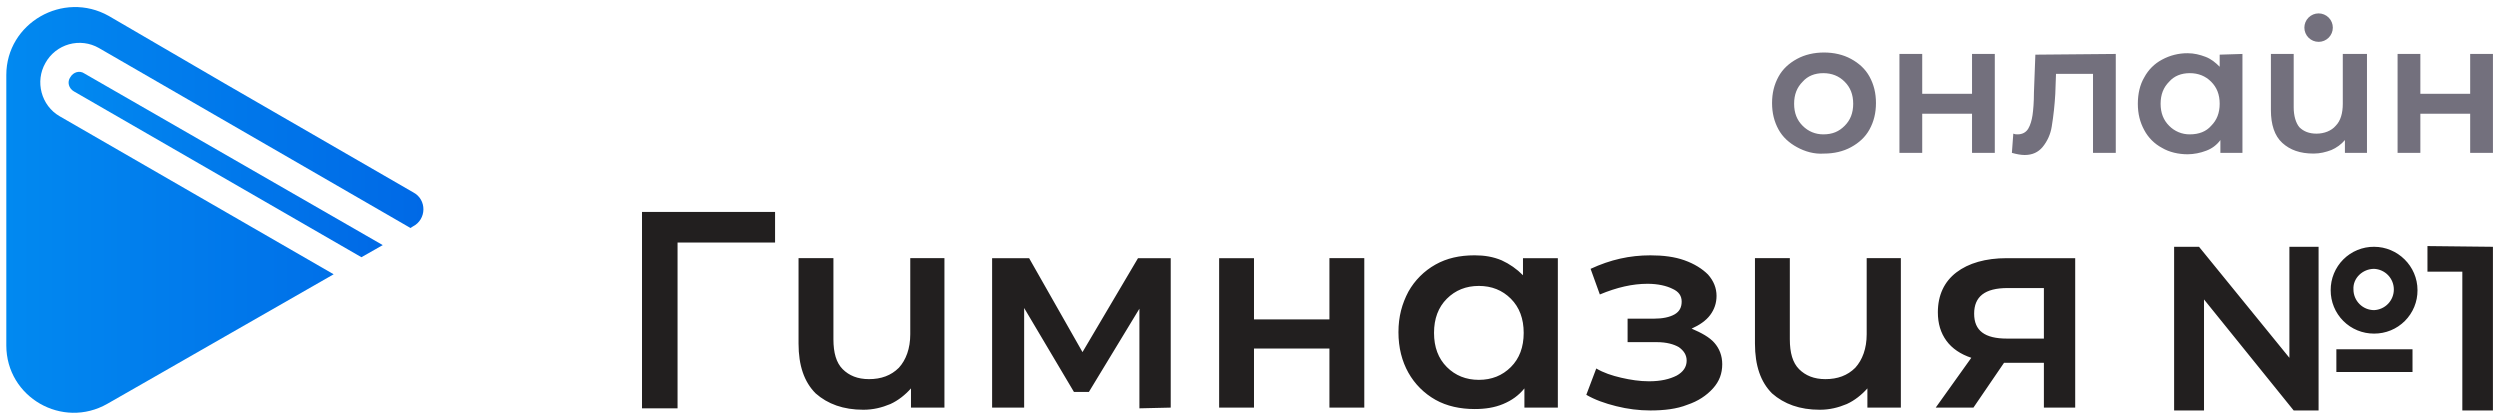 <?xml version="1.0" encoding="UTF-8"?> <svg xmlns="http://www.w3.org/2000/svg" width="187" height="31" viewBox="0 0 187 31" fill="none"> <g clip-path="url(#clip0_3337_3997)"> <path d="M28.63 18.334L27.033 19.239L5.529 6.836C5.156 6.623 4.996 6.144 5.263 5.772C5.476 5.399 5.955 5.239 6.327 5.505L28.63 18.334Z" fill="url(#paint0_linear_3337_3997)"></path> <path d="M30.919 14.394L16.814 6.249L8.137 1.193C4.73 -0.723 0.472 1.725 0.472 5.611V25.838C0.472 29.724 4.677 32.119 8.031 30.203L11.011 28.5L16.867 25.146L24.957 20.516L4.465 8.697C3.08 7.9 2.602 6.09 3.4 4.706C3.587 4.369 3.839 4.072 4.141 3.833C4.444 3.594 4.791 3.417 5.162 3.313C5.533 3.209 5.922 3.18 6.304 3.227C6.687 3.274 7.057 3.397 7.392 3.588L30.706 17.055L30.866 16.949C31.931 16.417 31.931 14.926 30.919 14.394Z" fill="url(#paint1_linear_3337_3997)"></path> </g> <g clip-path="url(#clip1_3337_3997)"> <path d="M57.975 18.14H50.681V30.542H48.022V15.852H57.975V18.14ZM70.644 19.311V30.489H68.141V29.052C67.716 29.532 67.183 29.957 66.599 30.223C65.959 30.489 65.32 30.649 64.576 30.649C63.086 30.649 61.913 30.223 61.01 29.425C60.157 28.573 59.731 27.349 59.731 25.699V19.31H62.34V25.378C62.34 26.39 62.553 27.135 63.032 27.614C63.511 28.093 64.15 28.359 65.001 28.359C65.906 28.359 66.651 28.093 67.237 27.507C67.769 26.922 68.088 26.07 68.088 25.006V19.31H70.644V19.311ZM85.228 30.543V23.09L81.448 29.318H80.332L76.606 23.038V30.489H74.21V19.311H76.978L80.971 26.337L85.123 19.311H87.57V30.489L85.228 30.543ZM91.191 19.311H93.799V23.889H99.441V19.31H102.049V30.488H99.441V26.07H93.799V30.488H91.191V19.311ZM116.527 19.311V30.489H114.026V29.052C113.6 29.584 113.067 29.957 112.429 30.223C111.789 30.489 111.098 30.596 110.299 30.596C109.235 30.596 108.223 30.383 107.372 29.904C106.525 29.428 105.825 28.728 105.349 27.881C104.87 27.029 104.604 26.018 104.604 24.847C104.604 23.676 104.87 22.717 105.349 21.813C105.825 20.965 106.525 20.265 107.372 19.79C108.223 19.311 109.182 19.098 110.299 19.098C111.045 19.098 111.683 19.205 112.322 19.471C112.918 19.743 113.459 20.122 113.919 20.588V19.311H116.527ZM113.014 27.455C113.653 26.816 113.972 25.965 113.972 24.9C113.972 23.836 113.652 22.984 113.014 22.345C112.375 21.706 111.577 21.387 110.619 21.387C109.661 21.387 108.862 21.707 108.223 22.345C107.585 22.984 107.265 23.835 107.265 24.9C107.265 25.965 107.585 26.816 108.223 27.455C108.863 28.094 109.661 28.413 110.619 28.413C111.577 28.413 112.375 28.093 113.014 27.455ZM128.238 25.645C128.61 26.071 128.823 26.604 128.823 27.242C128.823 27.934 128.61 28.52 128.131 29.052C127.652 29.584 127.013 30.01 126.215 30.276C125.416 30.596 124.458 30.702 123.447 30.702C122.595 30.702 121.744 30.596 120.892 30.382C120.04 30.17 119.295 29.904 118.656 29.532L119.401 27.562C119.934 27.881 120.573 28.094 121.265 28.254C121.957 28.414 122.648 28.52 123.341 28.52C124.245 28.52 124.884 28.36 125.416 28.094C125.896 27.828 126.162 27.455 126.162 26.976C126.162 26.55 125.949 26.231 125.576 25.965C125.204 25.752 124.671 25.592 123.926 25.592H121.744V23.836H123.714C124.352 23.836 124.884 23.729 125.257 23.516C125.629 23.303 125.789 22.984 125.789 22.558C125.789 22.132 125.576 21.813 125.097 21.6C124.671 21.387 124.032 21.227 123.234 21.227C122.116 21.227 120.945 21.493 119.668 22.026L118.976 20.109C120.466 19.417 121.903 19.099 123.447 19.099C124.405 19.099 125.257 19.204 126.002 19.471C126.747 19.737 127.332 20.109 127.759 20.535C128.184 21.015 128.397 21.547 128.397 22.132C128.397 22.664 128.237 23.143 127.918 23.569C127.598 23.995 127.12 24.315 126.534 24.581C127.279 24.901 127.865 25.22 128.238 25.645ZM142.184 19.311V30.489H139.681V29.052C139.255 29.532 138.723 29.957 138.137 30.223C137.499 30.489 136.86 30.649 136.115 30.649C134.625 30.649 133.453 30.223 132.548 29.425C131.697 28.573 131.271 27.349 131.271 25.699V19.31H133.879V25.378C133.879 26.39 134.092 27.135 134.571 27.614C135.051 28.093 135.689 28.359 136.541 28.359C137.445 28.359 138.191 28.093 138.776 27.507C139.308 26.922 139.628 26.07 139.628 25.006V19.31H142.183L142.184 19.311ZM155.225 19.311V30.489H152.883V27.136H149.902L147.613 30.489H144.792L147.454 26.763C146.655 26.497 146.016 26.071 145.59 25.486C145.165 24.9 144.952 24.208 144.952 23.356C144.952 22.079 145.431 21.068 146.336 20.376C147.241 19.684 148.518 19.311 150.115 19.311H155.225ZM147.666 23.463C147.666 24.74 148.465 25.326 150.115 25.326H152.883V21.546H150.168C148.465 21.546 147.666 22.186 147.666 23.463ZM186.471 18.46V30.702H184.182V20.322H181.574V18.406L186.471 18.46ZM173.43 18.46V30.702H171.567L164.86 22.398V30.702H162.624V18.46H164.487L171.247 26.764V18.46H173.43ZM177.582 20.11C177.98 20.127 178.356 20.297 178.631 20.585C178.906 20.872 179.059 21.255 179.059 21.653C179.059 22.051 178.906 22.434 178.631 22.721C178.356 23.009 177.98 23.179 177.582 23.197C177.173 23.196 176.78 23.034 176.491 22.744C176.201 22.454 176.039 22.062 176.038 21.653C175.985 20.802 176.73 20.11 177.582 20.11ZM177.582 18.46C177.155 18.457 176.732 18.539 176.337 18.701C175.942 18.863 175.583 19.102 175.281 19.404C174.979 19.706 174.74 20.065 174.577 20.46C174.415 20.855 174.333 21.279 174.335 21.706C174.333 22.133 174.415 22.556 174.577 22.951C174.739 23.347 174.978 23.706 175.28 24.008C175.582 24.31 175.941 24.549 176.337 24.711C176.732 24.873 177.155 24.955 177.582 24.953C178.01 24.955 178.433 24.873 178.828 24.711C179.223 24.549 179.582 24.309 179.884 24.008C180.186 23.705 180.425 23.346 180.588 22.951C180.75 22.556 180.832 22.133 180.829 21.706C180.829 19.896 179.338 18.46 177.582 18.46ZM180.456 26.124H174.76V27.828H180.456V26.124Z" fill="#221F1F"></path> <path d="M134.413 11.008C133.828 10.688 133.349 10.263 133.029 9.678C132.71 9.092 132.55 8.453 132.55 7.708C132.55 6.963 132.71 6.324 133.03 5.738C133.349 5.153 133.828 4.728 134.413 4.408C134.999 4.088 135.691 3.928 136.436 3.928C137.181 3.928 137.873 4.088 138.459 4.408C139.044 4.728 139.524 5.153 139.843 5.738C140.163 6.324 140.322 6.963 140.322 7.708C140.322 8.453 140.162 9.092 139.842 9.678C139.523 10.263 139.044 10.688 138.459 11.008C137.873 11.328 137.181 11.488 136.436 11.488C135.691 11.541 134.999 11.328 134.413 11.008ZM137.98 9.411C138.406 8.985 138.619 8.453 138.619 7.761C138.619 7.069 138.406 6.537 137.979 6.111C137.554 5.685 137.022 5.472 136.383 5.472C135.744 5.472 135.212 5.685 134.839 6.111C134.413 6.537 134.2 7.069 134.2 7.761C134.2 8.453 134.413 8.985 134.84 9.411C135.265 9.837 135.797 10.05 136.383 10.05C137.075 10.05 137.554 9.837 137.98 9.411ZM142.078 4.035H143.782V7.015H147.508V4.035H149.211V11.434H147.508V8.506H143.782V11.434H142.078V4.035ZM158.26 4.035V11.434H156.557V5.525H153.789L153.736 7.015C153.691 7.836 153.602 8.654 153.47 9.465C153.382 10.032 153.143 10.565 152.778 11.008C152.458 11.381 152.033 11.594 151.447 11.594C151.181 11.594 150.861 11.54 150.489 11.434L150.595 9.997C150.696 10.04 150.805 10.058 150.915 10.05C151.287 10.05 151.553 9.89 151.713 9.624C151.873 9.358 151.979 8.985 152.033 8.613C152.086 8.24 152.139 7.655 152.139 6.909L152.245 4.089L158.26 4.035ZM167.735 4.035V11.434H166.085V10.476C165.818 10.842 165.447 11.12 165.021 11.274C164.579 11.444 164.11 11.534 163.637 11.54C162.945 11.54 162.253 11.38 161.72 11.061C161.153 10.761 160.69 10.297 160.39 9.731C160.07 9.145 159.91 8.506 159.91 7.761C159.91 7.016 160.07 6.324 160.39 5.791C160.69 5.225 161.153 4.761 161.72 4.461C162.308 4.141 162.967 3.976 163.637 3.981C164.116 3.981 164.541 4.088 164.967 4.248C165.393 4.408 165.713 4.674 166.032 4.993V4.088L167.735 4.035ZM165.393 9.411C165.819 8.985 166.032 8.453 166.032 7.761C166.032 7.069 165.819 6.537 165.393 6.111C164.967 5.685 164.435 5.472 163.796 5.472C163.157 5.472 162.625 5.685 162.253 6.111C161.827 6.537 161.614 7.069 161.614 7.761C161.614 8.453 161.827 8.985 162.253 9.411C162.454 9.616 162.694 9.778 162.959 9.888C163.224 9.998 163.509 10.053 163.796 10.05C164.488 10.05 165.021 9.837 165.393 9.411ZM177.05 4.035V11.434H175.4V10.476C175.134 10.796 174.761 11.061 174.389 11.221C173.963 11.381 173.537 11.487 173.058 11.487C172.047 11.487 171.302 11.221 170.716 10.689C170.13 10.156 169.864 9.305 169.864 8.24V4.035H171.568V8.027C171.568 8.666 171.727 9.198 171.994 9.517C172.313 9.837 172.739 9.997 173.271 9.997C173.857 9.997 174.389 9.784 174.708 9.411C175.081 9.039 175.241 8.453 175.241 7.761V4.035H177.05ZM179.339 4.035H181.043V7.015H184.769V4.035H186.472V11.434H184.769V8.506H181.043V11.434H179.339V4.035ZM173.431 3.131C173.571 3.131 173.709 3.103 173.838 3.05C173.967 2.996 174.085 2.918 174.184 2.819C174.282 2.72 174.361 2.603 174.414 2.474C174.468 2.345 174.495 2.206 174.495 2.066C174.495 1.927 174.468 1.788 174.414 1.659C174.361 1.53 174.282 1.413 174.184 1.314C174.085 1.215 173.967 1.136 173.838 1.083C173.709 1.029 173.571 1.002 173.431 1.002C173.149 1.002 172.878 1.114 172.678 1.314C172.479 1.513 172.367 1.784 172.367 2.066C172.367 2.348 172.479 2.619 172.678 2.818C172.878 3.018 173.149 3.13 173.431 3.13V3.131Z" fill="#73707D"></path> </g> <defs> <linearGradient id="paint0_linear_3337_3997" x1="5.156" y1="12.306" x2="28.624" y2="12.306" gradientUnits="userSpaceOnUse"> <stop stop-color="#0189F0"></stop> <stop offset="1" stop-color="#0069E6"></stop> </linearGradient> <linearGradient id="paint1_linear_3337_3997" x1="0.472" y1="15.702" x2="31.671" y2="15.702" gradientUnits="userSpaceOnUse"> <stop stop-color="#0189F0"></stop> <stop offset="1" stop-color="#0069E6"></stop> </linearGradient> <clipPath id="clip0_3337_3997"> <rect width="32" height="31" fill="white" transform="translate(0.472)"></rect> </clipPath> <clipPath id="clip1_3337_3997"> <rect width="139" height="30" fill="white" transform="translate(47.472 1)"></rect> </clipPath> </defs> </svg> 